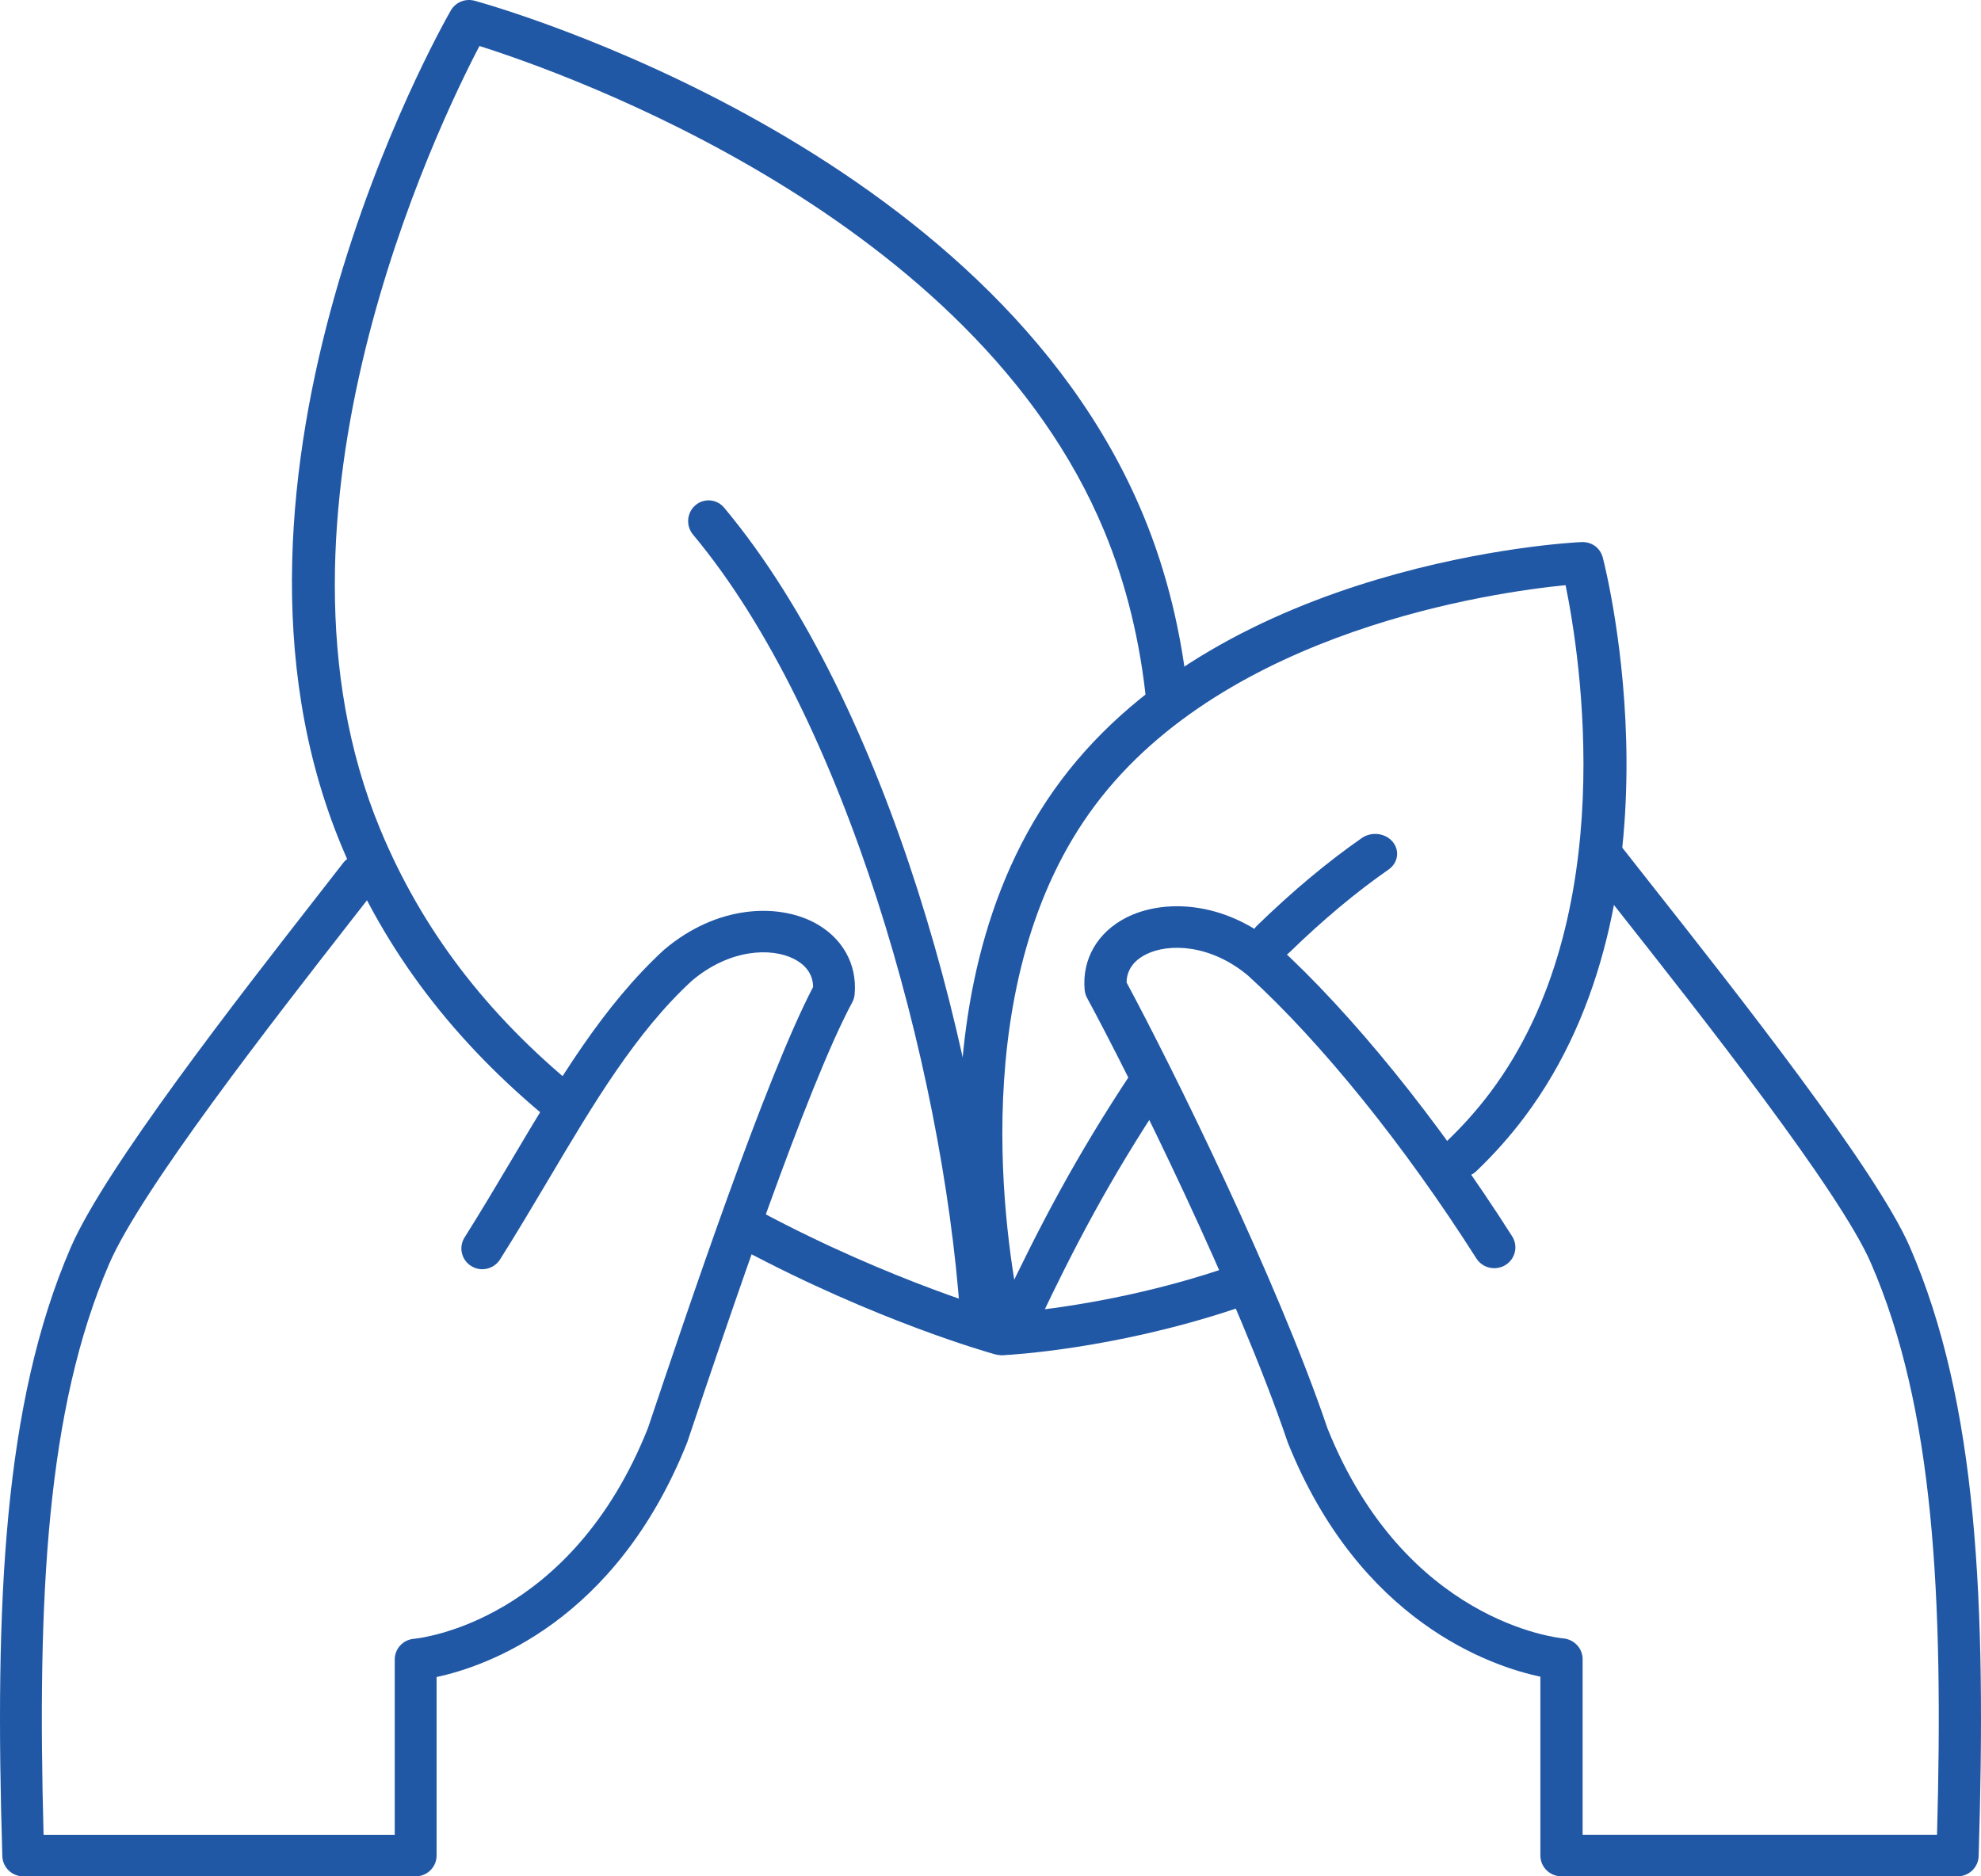 <svg width="95" height="90" viewBox="0 0 95 90" fill="none" xmlns="http://www.w3.org/2000/svg">
<path d="M27.054 54C26.828 54 26.602 53.925 26.413 53.772C21.765 49.974 18.477 45.644 16.36 40.534C9.02 22.819 21.099 1.41 21.616 0.507C21.845 0.106 22.314 -0.085 22.762 0.036C23.769 0.312 47.492 7.003 54.83 24.718C55.958 27.44 56.686 30.428 56.995 33.599C57.049 34.151 56.642 34.643 56.087 34.697C55.533 34.751 55.037 34.346 54.984 33.793C54.693 30.819 54.013 28.024 52.961 25.485C46.718 10.414 27.124 3.513 22.993 2.207C20.988 6.036 11.984 24.695 18.229 39.767C20.216 44.563 23.313 48.636 27.695 52.217C28.127 52.569 28.19 53.203 27.836 53.633C27.636 53.875 27.345 54 27.054 54Z" fill="#2158A6"/>
<path d="M47.994 65C47.907 65 47.816 64.988 47.727 64.964C47.499 64.901 42.065 63.384 35.532 59.894C35.042 59.632 34.857 59.022 35.119 58.532C35.38 58.043 35.99 57.857 36.48 58.119C42.803 61.498 48.208 63.011 48.261 63.025C48.797 63.173 49.111 63.727 48.963 64.262C48.84 64.708 48.436 65 47.994 65Z" fill="#2158A6"/>
<path d="M48.12 65C47.656 65 47.25 64.691 47.135 64.247C46.963 63.584 43.03 47.898 50.892 37.42C58.754 26.942 75.136 26.034 75.83 26.001C76.35 25.979 76.746 26.294 76.865 26.753C77.037 27.416 80.971 43.102 73.108 53.58C72.425 54.49 71.648 55.364 70.798 56.176C70.397 56.562 69.754 56.552 69.361 56.155C68.97 55.759 68.979 55.126 69.382 54.741C70.152 54.005 70.855 53.215 71.472 52.392C77.793 43.968 75.76 31.382 75.078 28.068C71.661 28.403 58.839 30.198 52.528 38.608C46.216 47.02 48.243 59.619 48.922 62.933C50.567 62.775 54.384 62.283 58.582 60.886C59.106 60.708 59.69 60.988 59.87 61.512C60.05 62.035 59.765 62.603 59.233 62.78C53.387 64.728 48.379 64.989 48.17 64.999C48.153 64.999 48.136 65 48.12 65Z" fill="#2158A6"/>
<path d="M48.951 64C48.805 64 48.656 63.963 48.516 63.885C48.049 63.624 47.865 63.001 48.106 62.493C49.873 58.771 51.599 55.465 54.276 51.43C54.584 50.968 55.177 50.86 55.605 51.196C56.031 51.529 56.128 52.174 55.82 52.638C53.213 56.569 51.526 59.799 49.799 63.44C49.629 63.796 49.297 64 48.951 64Z" fill="#2158A6"/>
<path d="M61.053 46C60.796 46 60.538 45.916 60.336 45.745C59.91 45.386 59.886 44.783 60.282 44.398C61.968 42.757 63.658 41.344 65.306 40.197C65.77 39.876 66.43 39.956 66.782 40.372C67.136 40.79 67.05 41.388 66.589 41.708C65.034 42.79 63.43 44.132 61.823 45.696C61.616 45.898 61.335 46 61.053 46Z" fill="#2158A6"/>
<path d="M47.019 64C46.511 64 46.081 63.599 46.044 63.074C45.197 51.075 40.524 34.365 33.234 25.643C32.883 25.223 32.933 24.594 33.345 24.237C33.758 23.881 34.375 23.932 34.726 24.351C42.641 33.821 47.154 50.989 47.998 62.931C48.036 63.481 47.63 63.958 47.091 63.998C47.067 63.999 47.044 64 47.019 64Z" fill="#2158A6"/>
<path d="M19.933 90H1.115C0.573 90 0.129 89.572 0.112 89.035C-0.258 76.922 0.157 67.323 3.389 59.844C5.032 56.04 11.433 47.836 15.257 42.933L16.459 41.389C16.798 40.954 17.427 40.87 17.866 41.207C18.307 41.542 18.388 42.168 18.051 42.603L16.843 44.152C13.078 48.979 6.775 57.059 5.233 60.628C2.231 67.576 1.779 76.617 2.09 88.009H18.93V79.599C18.93 79.082 19.328 78.651 19.847 78.607C20.149 78.579 27.372 77.8 31.072 68.501C33.041 62.636 36.715 51.706 38.993 47.34C38.985 46.619 38.504 46.215 38.084 46C36.984 45.433 34.98 45.518 33.18 47.042C30.49 49.518 28.453 52.951 26.297 56.587C25.553 57.841 24.792 59.124 23.98 60.411C23.684 60.877 23.065 61.02 22.597 60.727C22.127 60.435 21.985 59.821 22.279 59.355C23.081 58.083 23.832 56.816 24.568 55.577C26.8 51.813 28.91 48.256 31.846 45.556C34.395 43.396 37.275 43.342 39.006 44.231C40.379 44.936 41.119 46.232 40.984 47.697C40.973 47.829 40.933 47.958 40.871 48.076C38.681 52.149 34.957 63.229 32.957 69.181C29.526 77.807 23.287 79.935 20.937 80.441V89.004C20.937 89.554 20.487 90 19.933 90Z" fill="#2158A6"/>
<path d="M93.874 90H74.882C74.323 90 73.87 89.553 73.87 89.003V80.425C71.499 79.919 65.205 77.795 61.758 69.197C59.325 62.014 54.223 51.728 52.13 47.864C52.067 47.746 52.028 47.617 52.016 47.485C51.88 46.017 52.626 44.719 54.011 44.013C55.766 43.121 58.666 43.178 61.207 45.313C64.873 48.658 68.984 53.747 72.517 59.303C72.813 59.77 72.67 60.386 72.196 60.678C71.72 60.971 71.098 60.828 70.8 60.362C67.358 54.948 63.371 50.006 59.86 46.803C58.074 45.303 56.055 45.218 54.942 45.785C54.519 46 54.035 46.404 54.025 47.124C56.206 51.181 61.246 61.383 63.661 68.515C67.375 77.78 74.665 78.559 74.973 78.588C75.494 78.637 75.895 79.067 75.895 79.581V88.006H92.891C93.205 76.595 92.748 67.538 89.718 60.578C88.21 57.112 81.556 48.679 77.58 43.64L75.979 41.606C75.639 41.17 75.721 40.543 76.165 40.208C76.608 39.869 77.244 39.955 77.585 40.389L79.18 42.416C83.215 47.531 89.969 56.091 91.58 59.793C94.841 67.285 95.26 76.9 94.887 89.033C94.87 89.572 94.422 90 93.874 90Z" fill="#2158A6"/>
</svg>
